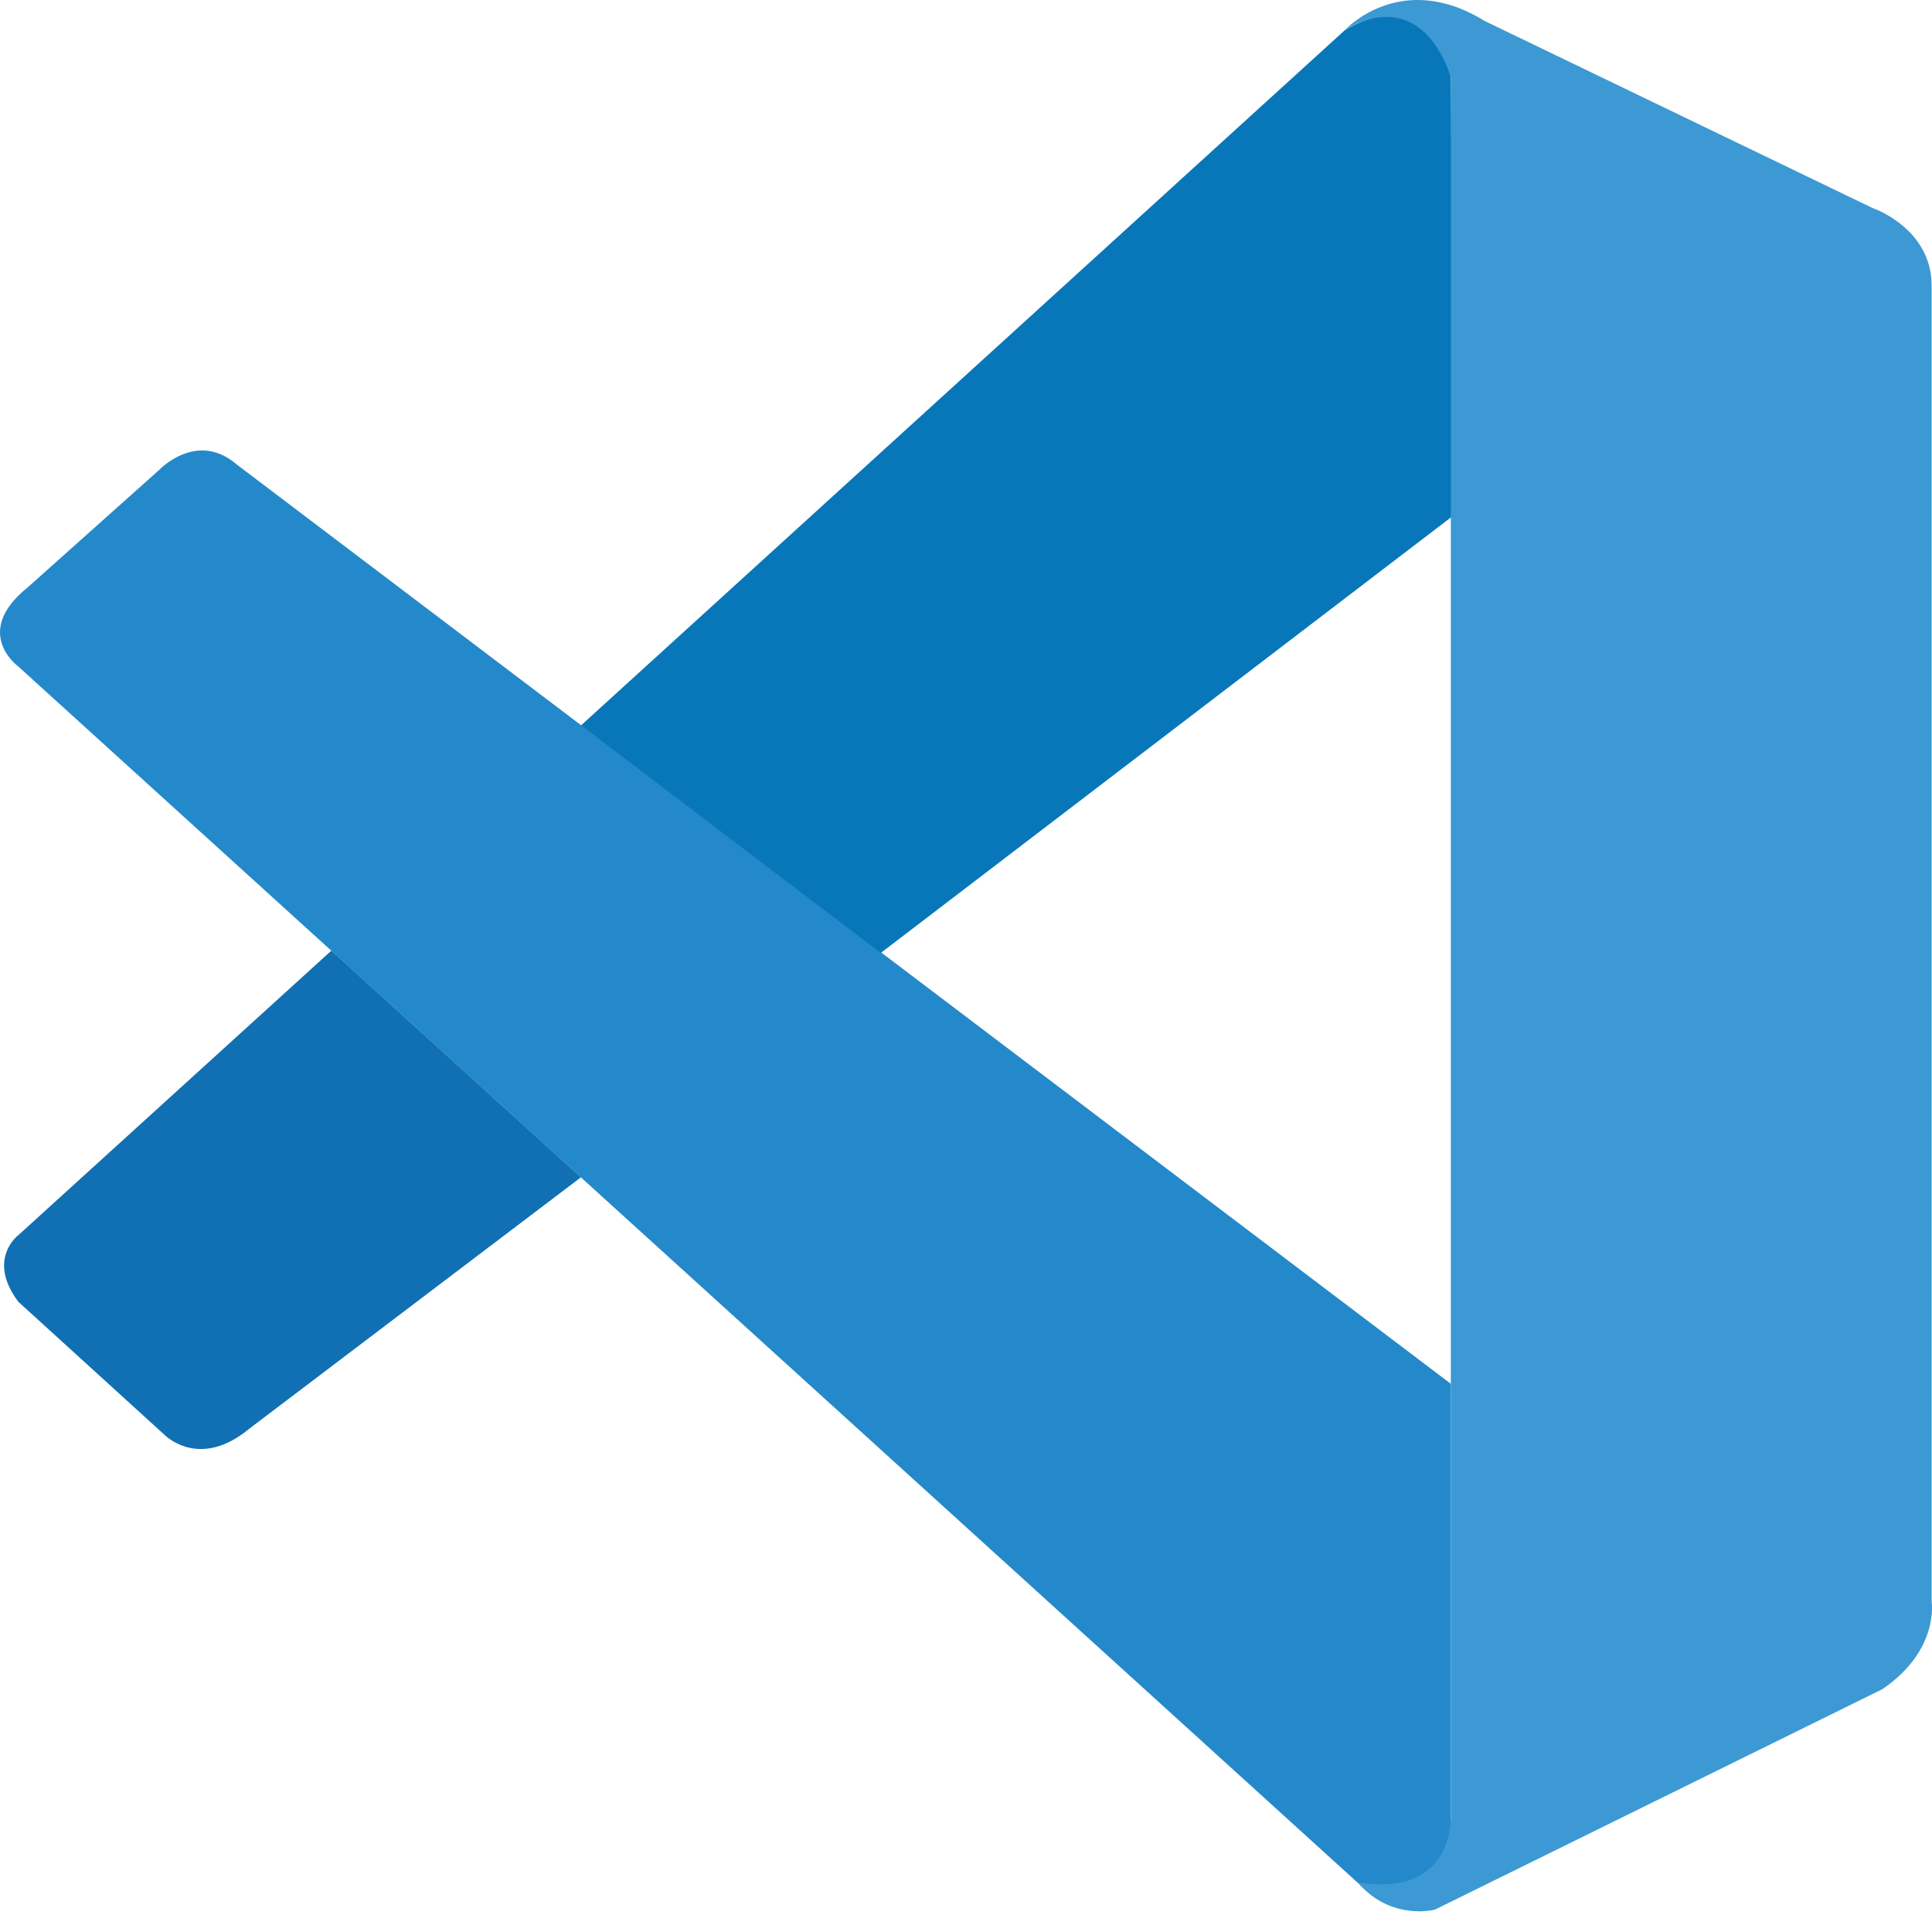 <svg width="16" height="16" viewBox="0 0 16 16" fill="none" xmlns="http://www.w3.org/2000/svg">
<path d="M0.152 5.52C0.152 5.52 -0.237 5.239 0.23 4.864L1.32 3.89C1.32 3.89 1.631 3.562 1.961 3.847L12.015 11.46V15.11C12.015 15.11 12.011 15.683 11.275 15.62L0.152 5.52Z" fill="#2489CA"/>
<path d="M2.744 7.873L0.152 10.229C0.152 10.229 -0.114 10.427 0.152 10.781L1.355 11.876C1.355 11.876 1.641 12.182 2.063 11.833L4.811 9.75L2.744 7.873Z" fill="#1070B3"/>
<path d="M7.294 7.892L12.046 4.262L12.015 0.632C12.015 0.632 11.812 -0.161 11.135 0.252L4.811 6.008L7.294 7.892Z" fill="#0877B9"/>
<path d="M11.275 15.624C11.551 15.907 11.885 15.814 11.885 15.814L15.589 13.989C16.063 13.666 15.997 13.265 15.997 13.265V2.366C15.997 1.887 15.506 1.722 15.506 1.722L12.296 0.174C11.595 -0.259 11.135 0.252 11.135 0.252C11.135 0.252 11.726 -0.173 12.015 0.632V15.043C12.015 15.142 11.994 15.239 11.952 15.327C11.868 15.498 11.684 15.657 11.244 15.59L11.275 15.624Z" fill="#3C99D4"/>
</svg>
